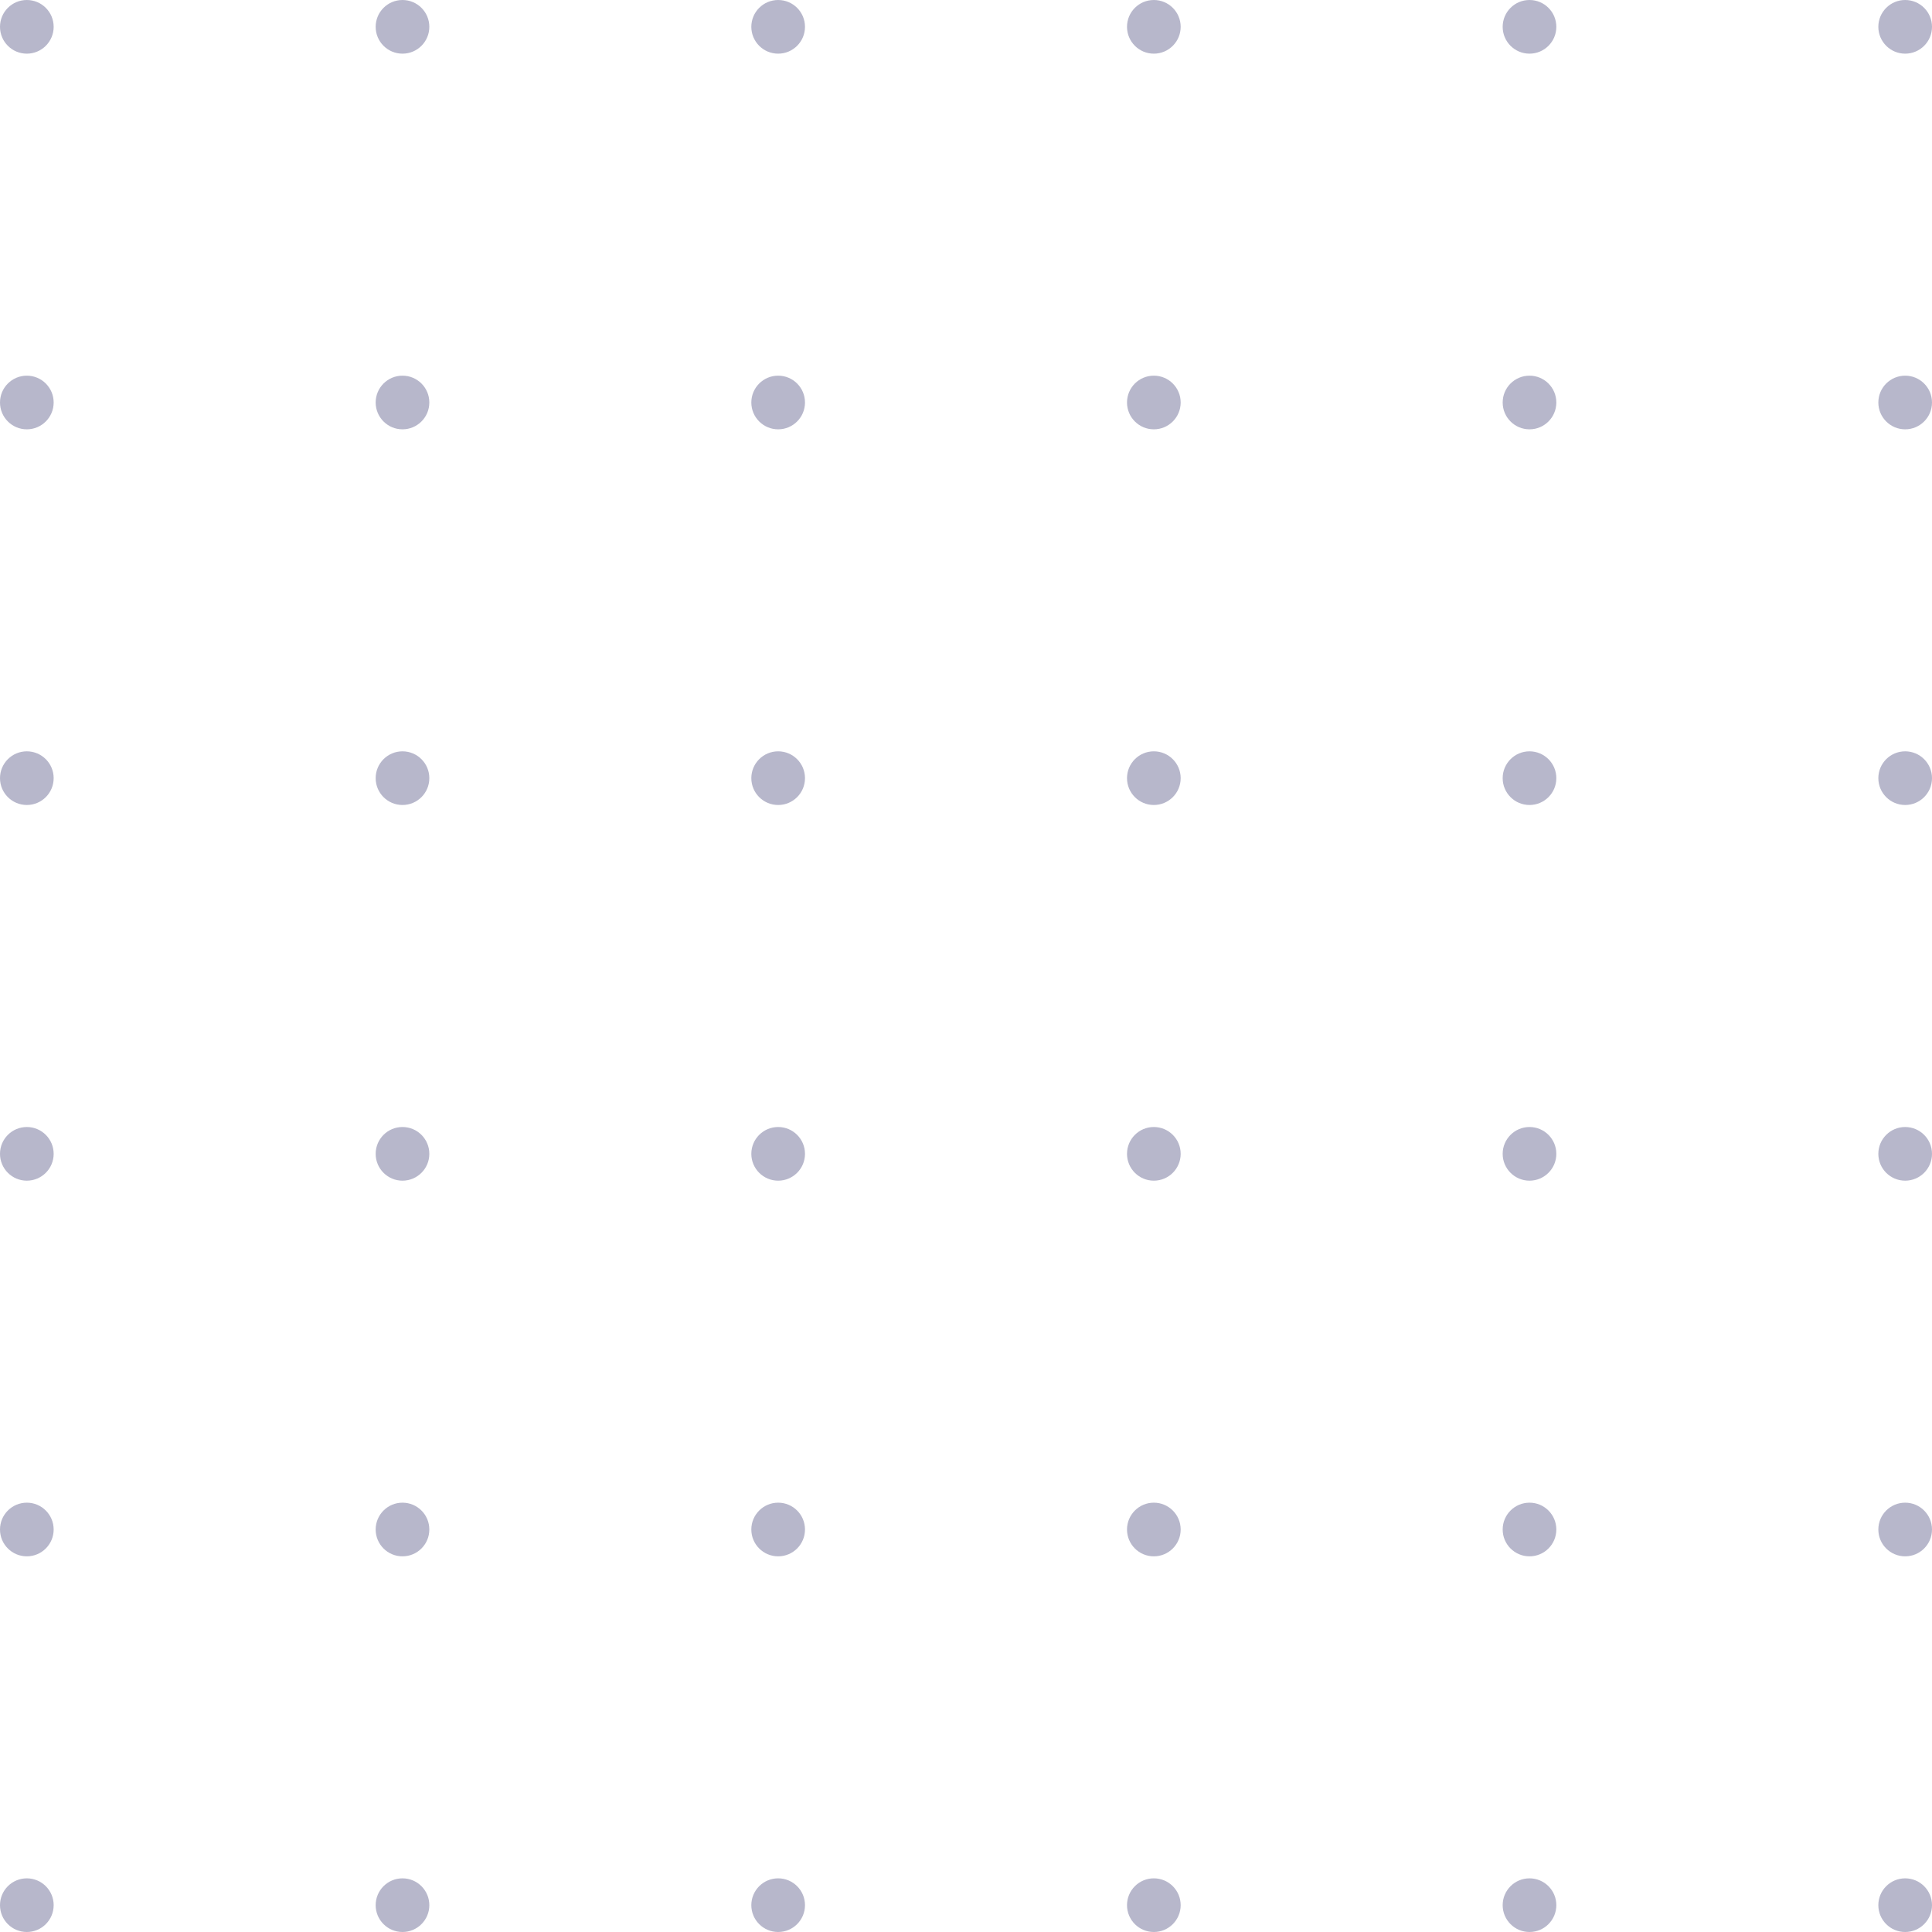 <svg xmlns="http://www.w3.org/2000/svg" width="142" height="142" viewBox="0 0 142 142" fill="none"><circle cx="1.972" cy="140.028" r="1.972" fill="#B7B7CB"></circle><circle cx="1.972" cy="112.417" r="1.972" fill="#B7B7CB"></circle><circle cx="1.972" cy="84.806" r="1.972" fill="#B7B7CB"></circle><circle cx="1.972" cy="57.194" r="1.972" fill="#B7B7CB"></circle><circle cx="1.972" cy="29.583" r="1.972" fill="#B7B7CB"></circle><circle cx="1.972" cy="1.972" r="1.972" fill="#B7B7CB"></circle><circle cx="29.583" cy="140.028" r="1.972" fill="#B7B7CB"></circle><circle cx="29.583" cy="112.417" r="1.972" fill="#B7B7CB"></circle><circle cx="29.583" cy="84.806" r="1.972" fill="#B7B7CB"></circle><circle cx="29.583" cy="57.194" r="1.972" fill="#B7B7CB"></circle><circle cx="29.583" cy="29.583" r="1.972" fill="#B7B7CB"></circle><circle cx="29.583" cy="1.972" r="1.972" fill="#B7B7CB"></circle><circle cx="57.194" cy="140.028" r="1.972" fill="#B7B7CB"></circle><circle cx="57.194" cy="112.417" r="1.972" fill="#B7B7CB"></circle><circle cx="57.194" cy="84.806" r="1.972" fill="#B7B7CB"></circle><circle cx="57.194" cy="57.194" r="1.972" fill="#B7B7CB"></circle><circle cx="57.194" cy="29.583" r="1.972" fill="#B7B7CB"></circle><circle cx="57.194" cy="1.972" r="1.972" fill="#B7B7CB"></circle><circle cx="84.806" cy="140.028" r="1.972" fill="#B7B7CB"></circle><circle cx="84.806" cy="112.417" r="1.972" fill="#B7B7CB"></circle><circle cx="84.806" cy="84.806" r="1.972" fill="#B7B7CB"></circle><circle cx="84.806" cy="57.194" r="1.972" fill="#B7B7CB"></circle><circle cx="84.806" cy="29.583" r="1.972" fill="#B7B7CB"></circle><circle cx="84.806" cy="1.972" r="1.972" fill="#B7B7CB"></circle><circle cx="112.417" cy="140.028" r="1.972" fill="#B7B7CB"></circle><circle cx="112.417" cy="112.417" r="1.972" fill="#B7B7CB"></circle><circle cx="112.417" cy="84.806" r="1.972" fill="#B7B7CB"></circle><circle cx="112.417" cy="57.194" r="1.972" fill="#B7B7CB"></circle><circle cx="112.417" cy="29.583" r="1.972" fill="#B7B7CB"></circle><circle cx="112.417" cy="1.972" r="1.972" fill="#B7B7CB"></circle><circle cx="140.028" cy="140.028" r="1.972" fill="#B7B7CB"></circle><circle cx="140.028" cy="112.417" r="1.972" fill="#B7B7CB"></circle><circle cx="140.028" cy="84.806" r="1.972" fill="#B7B7CB"></circle><circle cx="140.028" cy="57.194" r="1.972" fill="#B7B7CB"></circle><circle cx="140.028" cy="29.583" r="1.972" fill="#B7B7CB"></circle><circle cx="140.028" cy="1.972" r="1.972" fill="#B7B7CB"></circle></svg>